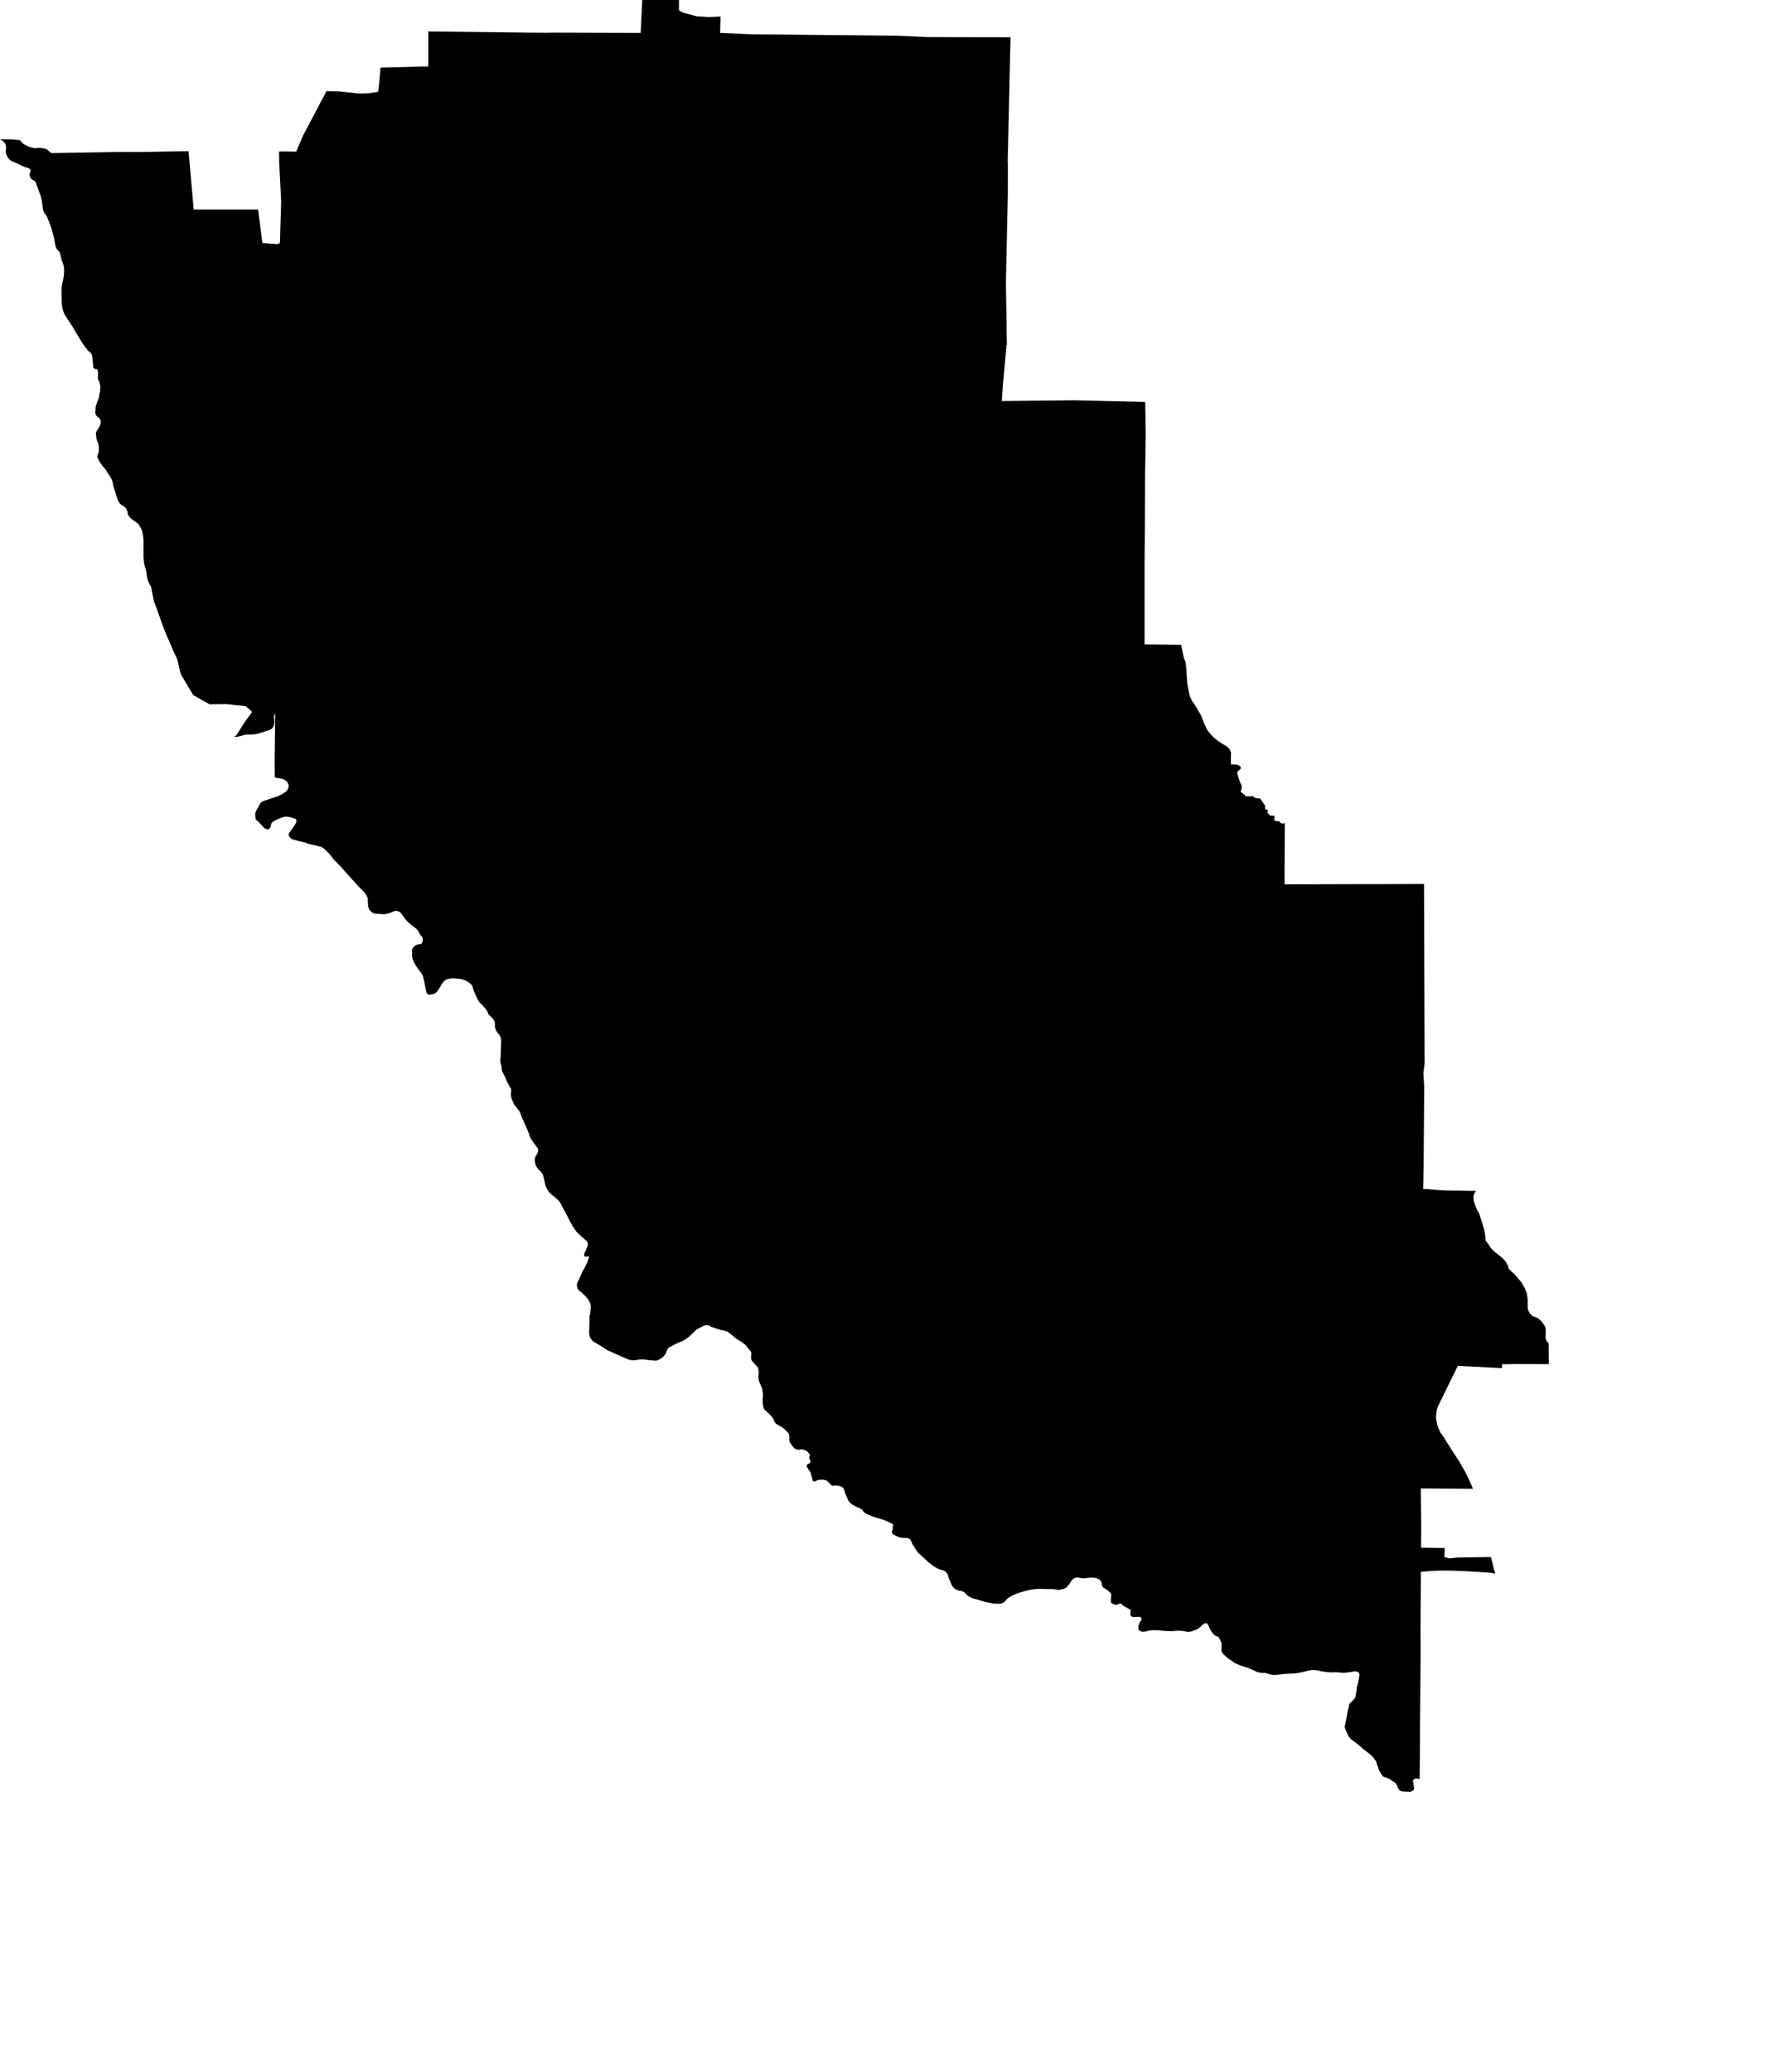 <svg width="885.514" height="1024" class="wof-locality" edtf:cessation="" edtf:inception="" id="wof-%!s(int64=85936021)" mz:is_ceased="-1" mz:is_current="1" mz:is_deprecated="-1" mz:is_superseded="0" mz:is_superseding="1" mz:latitude="33.392691" mz:longitude="-84.571114" mz:max_latitude="33.448434" mz:max_longitude="-84.521588" mz:min_latitude="33.327531" mz:min_longitude="-84.62614" mz:uri="https://data.whosonfirst.org/859/360/21/85936021.geojson" viewBox="0 0 885.51 1024.00" wof:belongsto="102191575,85633793,85688535,102081687" wof:country="US" wof:id="85936021" wof:lastmodified="1652218003" wof:name="Peachtree City" wof:parent_id="102081687" wof:path="859/360/21/85936021.geojson" wof:placetype="locality" wof:repo="sfomuseum-data-whosonfirst" wof:superseded_by="" wof:supersedes="1125298961" xmlns="http://www.w3.org/2000/svg" xmlns:edtf="x-urn:namespaces#edtf" xmlns:mz="x-urn:namespaces#mz" xmlns:wof="x-urn:namespaces#wof"><path d="M6.68 68.913,9.829 69.287,11.631 71.176,14.106 72.48,16.802 73.227,19.951 73.051,22.881 73.608,25.356 75.673,58.425 75.109,60.029 75.117,68.591 75.131,93.229 74.714,95.456 100.114,95.756 103.534,127.609 103.534,129.726 120.094,137.277 120.666,138.405 120.072,139.013 99.477,138.991 99.118,138.727 93.735,138.192 83.261,138.039 80.192,137.98 74.89,139.708 74.89,139.965 74.846,146.417 74.948,149.823 67.023,161.432 45.051,167.848 45.168,171.451 45.564,176.71 46.142,178.278 46.223,179.852 46.215,180.746 46.172,183.558 45.937,184.459 45.739,184.972 45.681,185.638 45.608,186.993 45.307,187.425 41.74,188.15 33.435,211.749 32.82,211.749 15.52,261.202 16.12,270.035 16.194,272.408 16.15,274.085 16.12,278.362 16.142,316.748 16.267,317.554 0,335.696 0,335.696 5.09,337.783 6.291,344.36 8.042,350.461 8.437,354.072 8.276,356.247 8.174,356.035 16.267,371.13 16.933,403.547 17.256,443.222 17.644,444.108 17.688,458.529 18.31,499.625 18.45,498.908 50.09,498.241 79.233,498.314 80.537,498.285 96.591,497.955 111.305,497.347 139.489,497.816 170.301,497.355 171.539,497.582 171.598,497.304 174.447,497.12 176.183,495.824 190.707,495.319 198.214,511.417 198.045,531.192 197.84,566.217 198.653,566.48 214.781,566.173 234.263,566.07 261.121,565.953 271.558,565.902 279.117,565.894 318.477,583.956 318.682,585.377 325.31,585.845 326.482,586.204 327.471,586.556 330.855,586.849 335.425,587.12 338.171,587.728 341.672,588.262 344.001,589.163 345.986,591.324 349.267,593.909 353.735,595.213 357.214,596.824 360.701,598.714 363.044,599.981 364.37,602.676 366.531,604.5 367.666,606.426 368.801,607.84 370.127,608.638 371.994,608.543 375.561,608.631 377.795,611.289 377.817,612.095 378.073,612.967 378.593,613.465 379.099,613.523 379.787,612.813 380.556,612.212 380.959,611.634 381.948,612.527 384.922,613.267 386.892,613.941 388.32,613.941 389.184,613.897 389.55,613.78 390.092,613.663 390.649,613.282 391.059,613.977 391.77,614.827 392.385,615.384 392.839,615.801 393.308,616.189 393.711,616.643 393.505,617.127 393.483,618.02 393.645,618.731 393.44,619.471 393.396,619.954 393.886,620.225 394.187,620.613 394.406,621.075 394.421,621.668 394.516,621.983 394.553,622.422 394.531,622.781 394.611,623.294 394.897,623.682 395.52,624.019 396.003,624.407 396.428,624.751 397.168,624.847 397.431,625.359 397.856,625.454 398.259,625.557 398.889,625.491 399.899,626.875 400.434,626.868 400.976,626.656 401.701,627.095 402.133,627.527 402.595,627.842 402.88,628.135 403.1,628.64 403.173,628.955 403.071,629.27 403.071,629.944 403.247,630.149 403.708,630.032 404.558,630.054 405.532,630.486 405.737,631.013 405.773,631.673 405.795,632.566 405.971,632.837 406.293,633.079 406.579,633.614 406.938,634.529 406.938,634.866 406.938,635.218 406.579,635.174 417.609,635.152 424.413,635.093 437.055,642.937 437.033,658.003 436.989,678.335 436.945,684.993 436.945,704.072 436.864,704.365 525.524,703.757 530.423,704.167 536.993,704.109 544.874,704.072 549.715,704.035 554.703,704.013 557.01,703.926 568.699,703.867 576.8,703.633 587.596,706.833 587.735,708.071 587.896,710.971 588.138,714.817 588.343,720.332 588.445,729.824 588.57,729.113 589.559,728.52 590.855,728.645 593.499,729.062 594.693,729.758 596.678,730.564 598.502,731.142 599.271,732.439 603.123,733.72 607.356,733.83 607.906,734.292 610.191,734.482 612.337,734.467 612.974,735.427 614.292,737.404 617.185,739.309 618.907,741.367 620.503,743.278 622.188,744.443 623.514,745.585 625.638,745.9 626.993,747.065 628.194,748.925 629.834,752.177 633.679,753.898 636.616,754.924 639.253,755.041 640.55,755.341 642.161,755.297 645.479,755.363 646.826,755.744 647.874,755.839 648.079,756.689 649.544,757.714 650.408,759.501 651.074,760.688 651.69,762.153 653.023,763.119 654.341,763.984 655.623,764.255 656.897,764.196 660.552,764.211 661.724,765.119 663.35,765.676 663.892,765.756 674.175,749.409 674.131,742.648 674.233,742.612 676.16,720.778 675.017,720.632 675.325,714.743 687.329,710.935 695.115,710.678 695.818,710.488 696.462,710.202 697.759,710.049 699.07,710.027 700.388,710.136 701.706,710.18 701.941,710.495 703.691,710.664 704.226,711.103 705.573,711.616 706.819,712.253 708.027,712.627 708.606,713.235 709.441,717.951 716.882,721.511 722.324,723.239 725.29,724.543 727.685,726.023 730.651,727.465 733.823,728.293 735.8,720.573 735.742,702.483 735.603,702.673 753.766,702.607 764.885,712.737 765.016,714.326 765.053,714.143 769.55,716.633 770.165,720.361 769.77,737.141 769.506,739.235 777.731,737.089 777.306,730.82 776.852,723.752 776.457,717.468 776.222,715.132 776.186,711.96 776.208,709.28 776.303,702.534 776.779,702.314 807.746,702.402 813.041,702.395 814.608,702.116 850.204,702.065 860.179,701.919 877.911,701.794 879.369,701.34 879.142,700.967 879.039,700.578 878.995,700.183 878.995,699.802 879.046,699.429 879.164,699.084 879.325,698.821 879.574,698.637 879.852,698.564 880.182,698.601 880.504,698.74 880.811,698.908 881.698,699.179 883.858,699.121 884.188,698.974 884.503,698.762 884.767,698.476 884.994,698.161 885.191,697.81 885.345,697.436 885.448,697.048 885.499,696.653 885.514,696.264 885.47,694.118 885.367,693.598 885.367,693.21 885.316,692.837 885.213,692.485 885.059,692.163 884.869,691.885 884.642,691.636 884.386,691.423 884.107,691.255 883.822,691.13 883.499,691.057 883.17,690.911 882.796,690.434 881.888,690.032 881.324,689.497 880.841,686.684 879.046,685.073 878.409,684.612 878.299,684.253 878.16,683.931 877.977,683.645 877.75,683.396 877.494,682.642 876.336,681.792 874.857,681.565 874.059,681.316 873.202,680.767 871.986,680.422 870.506,680.027 870.03,679.441 869.166,678.782 868.346,678.049 867.577,677.302 866.881,674.182 864.53,670.938 861.725,668.169 859.703,667.649 859.212,666.975 858.392,666.44 857.506,665.803 855.953,665.225 854.723,664.998 854.086,664.91 853.441,664.954 852.775,665.54 850.204,666.389 845.275,666.968 843.202,666.975 842.872,667.034 842.557,667.144 842.235,667.312 841.935,667.524 841.656,668.066 841.202,668.586 840.704,669.766 839.386,669.956 839.1,670.227 838.478,670.293 838.163,670.308 837.833,670.432 836.844,670.623 836.061,670.806 834.186,671.604 831.139,672.131 827.704,672.102 827.374,671.985 827.059,671.802 826.766,671.56 826.517,671.252 826.312,670.908 826.151,670.535 826.049,670.146 825.99,669.751 825.99,667.517 826.378,665.964 826.598,664.177 826.73,660.61 826.437,658.655 826.517,658.384 826.495,657.996 826.473,655.791 826.342,655.213 826.246,653.652 826.005,652.737 825.858,651.668 825.58,650.752 825.448,650.51 825.404,649.331 825.346,648.548 825.382,647.764 825.47,646.76 825.653,644.893 826.166,642.996 826.583,641.07 826.913,639.502 827.074,637.539 827.147,635.584 827.264,631.68 827.697,630.113 827.785,628.941 827.719,628.172 827.579,627.417 827.382,626.546 827.037,626.18 826.92,625.41 826.774,625.022 826.752,624.385 826.796,623.213 826.686,622.444 826.539,621.338 826.21,620.635 825.917,619.808 825.47,617.112 824.357,614.541 823.536,612.388 822.724,610.418 821.859,608.228 820.299,607.679 819.911,606.712 819.223,604.72 817.348,604.31 816.791,604.031 816.168,603.899 815.531,603.936 813.62,604.039 812.975,604.009 812.316,603.841 811.664,603.702 811.356,603.05 810.155,602.786 809.533,602.596 809.247,602.325 809.005,602.002 808.815,601.644 808.69,601.241 808.646,600.105 807.724,599.615 807.211,598.97 806.376,598.458 805.482,597.52 803.314,597.359 803.022,596.919 802.472,596.597 802.282,596.216 802.194,596.055 802.209,595.828 802.223,595.477 802.37,594.832 802.751,594.268 803.205,593.448 804.076,592.899 804.545,592.283 804.962,592.071 805.072,591.617 805.314,590.906 805.6,590.306 805.783,589.617 806.098,588.878 806.317,588.109 806.442,587.318 806.464,586.724 806.42,585.963 806.244,584.41 806.01,583.238 805.929,582.059 805.929,578.858 806.171,575.665 806.017,573.05 805.702,570.011 805.644,568.011 805.863,567.645 805.995,566.517 806.281,565.352 806.427,564.957 806.42,564.576 806.361,564.195 806.266,563.844 806.134,563.514 805.944,563.228 805.717,563.001 805.453,562.847 805.146,562.76 804.823,562.811 804.179,562.913 803.534,563.192 802.567,563.463 801.945,563.946 801.125,564.18 800.854,564.334 800.546,564.4 800.224,564.386 799.894,564.283 799.579,564.071 799.308,563.748 799.11,563.375 799.023,562.847 799.074,560.958 799.125,560.57 799.169,560.181 799.147,559.808 799.044,559.478 798.854,559.207 798.62,559.002 798.341,558.878 798.034,558.819 797.704,558.914 797.148,558.936 796.613,559.054 796.305,559.046 795.976,558.914 795.668,558.673 795.404,558.241 795.192,555.348 793.559,554.63 792.921,554.395 792.658,554.051 792.504,553.663 792.467,552.616 792.921,552.293 793.112,551.912 793.185,551.158 793.002,550.074 792.621,549.752 792.431,549.496 792.174,549.32 791.889,549.225 791.567,549.239 790.241,549.378 788.922,549.43 787.934,549.327 787.619,548.163 786.41,547.313 785.729,546.353 785.107,546.002 784.945,545.687 784.748,545.409 784.513,545.174 784.25,544.991 783.964,544.859 783.649,544.786 783.334,544.793 782.778,544.654 782.126,544.354 781.518,544.149 781.239,543.907 780.976,543.636 780.734,543.336 780.522,543.014 780.346,542.303 780.046,541.556 779.841,540.787 779.716,540.003 779.687,538.824 779.716,537.528 779.819,536.766 779.98,535.99 780.046,535.199 780.024,532.884 779.643,532.496 779.635,532.101 779.672,531.727 779.76,531.361 779.892,531.024 780.06,530.423 780.478,529.925 780.99,529.728 781.276,529.501 781.686,529.12 782.265,528.277 783.378,527.347 784.447,527.076 784.674,526.769 784.88,526.432 785.055,526.073 785.194,525.699 785.297,525.311 785.356,524.549 785.502,523.619 785.795,520.909 785.385,518.353 785.334,514.574 785.253,513.007 785.275,511.439 785.4,509.886 785.605,508.348 785.898,507.36 786.176,505.507 786.652,503.309 787.377,501.53 788.08,500.167 788.732,498.864 789.479,498.27 789.911,497.736 790.395,496.813 791.457,496.263 791.933,495.949 792.138,495.612 792.299,495.253 792.431,494.872 792.526,494.491 792.577,493.7 792.599,491.576 792.548,487.401 791.764,482.509 790.343,481.381 790.058,480.663 789.787,479.63 789.303,478.685 788.717,477.953 788.139,477.514 787.589,476.979 787.106,476.364 786.703,475.683 786.374,475.28 786.242,474.884 786.22,474.115 786.095,473.375 785.868,472.687 785.561,472.057 785.158,471.522 784.674,471.054 784.147,470.666 783.569,470.358 782.961,470.146 782.353,468.813 779.24,468.791 778.91,468.629 778.266,468.329 777.665,467.897 777.109,467.633 776.86,467.348 776.64,466.703 776.266,465.246 775.754,464.044 775.461,463.876 775.38,462.052 774.311,460.536 773.263,459.115 772.128,455.424 768.7,453.776 767.28,451.11 763.134,450.29 761.222,450.099 760.937,449.858 760.681,449.565 760.461,449.228 760.292,448.905 760.175,448.693 760.197,448.51 760.124,448.327 760.087,446.606 760.043,445.441 759.919,444.284 759.655,442.424 758.732,442.065 758.6,441.75 758.395,441.471 758.168,441.252 757.89,441.083 757.59,440.944 757.033,441.413 755.466,441.435 754.499,441.581 754.191,441.618 753.862,441.537 753.532,441.354 753.246,441.076 753.005,440.541 752.807,438.857 751.95,437.443 751.364,435.993 750.859,433.063 750.009,431.254 749.365,429.138 748.5,428.105 748.01,427.482 747.614,427.057 747.248,426.296 746.135,425.248 745.454,423.278 744.626,421.63 743.703,421.052 743.33,420.488 742.875,419.997 742.348,419.579 741.791,419.243 741.206,418.1 738.532,417.243 735.917,416.621 735.068,416.005 734.709,415.09 734.409,414.328 734.24,413.552 734.152,412.768 734.116,412.219 734.321,411.83 734.321,411.45 734.24,411.12 734.072,410.6 733.574,410.117 733.046,409.106 732.036,408.798 731.831,408.469 731.662,408.11 731.516,407.348 731.347,406.572 731.267,405.781 731.267,405.004 731.333,404.235 731.479,403.063 732.16,402.426 732.138,402.089 731.97,401.84 731.721,401.716 731.413,401.73 731.084,401.152 729.216,401.093 728.864,400.917 728.22,400.654 727.597,400.302 727.011,399.863 726.462,399.064 725.129,398.889 724.777,398.852 724.448,398.925 724.118,399.094 723.818,399.357 723.576,399.68 723.393,400.053 723.298,400.5 722.902,400.654 722.595,400.72 722.28,400.676 721.95,400.544 721.643,400.317 721.364,400.031 720.302,400.507 718.947,399.943 718.354,399.753 718.076,399.292 717.541,398.735 717.072,398.413 716.882,398.076 716.714,397.351 716.465,396.962 716.384,396.574 716.347,395.791 716.347,395.271 716.465,394.875 716.486,394.487 716.465,394.099 716.406,393.732 716.281,393.388 716.12,392.766 715.717,392.253 715.219,390.781 713.264,390.605 712.971,390.466 712.663,390.275 712.019,390.239 711.689,390.195 709.382,390.136 709.052,390.034 708.738,389.88 708.43,389.69 708.144,387.917 706.379,387.089 705.676,386.152 705.068,385.141 704.563,384.563 704.109,383.779 703.75,383.523 703.493,383.303 703.222,382.951 702.636,382.241 700.989,380.813 699.289,378.769 697.319,378.462 697.092,378.191 696.85,377.956 696.587,377.758 696.308,377.605 696.001,377.487 695.693,377.129 693.73,377.026 692.082,377.195 689.966,377.187 688.721,377.07 687.732,376.858 686.765,376.799 686.172,375.422 682.964,374.917 680.95,375.136 678.24,374.858 676.057,373.891 674.915,372.448 673.325,371.826 672.585,371.504 671.978,371.299 671.348,371.445 669.399,371.379 668.176,371.028 667.598,370.486 667.122,368.867 664.976,367.146 663.54,363.945 661.526,361.946 659.849,359.851 658.245,358.452 657.725,357.705 657.52,356.936 657.351,356.167 657.249,352.007 655.872,351.333 655.535,350.74 655.103,349.678 654.92,348.894 654.963,348.132 655.132,346.946 655.747,344.456 656.97,342.551 658.816,342.06 659.329,341.02 660.317,339.885 661.233,338.677 662.075,337.512 662.764,336.787 663.027,335.374 663.599,333.997 664.236,332.144 665.232,331.44 665.525,330.811 665.928,330.283 666.411,329.873 666.968,329.456 668.235,329.163 668.835,328.804 669.421,328.379 669.978,327.888 670.505,327.346 670.974,326.753 671.406,326.116 671.802,325.427 672.117,324.321 672.49,321.077 672.197,317.979 671.831,317.195 671.809,316.411 671.853,314.265 672.212,313.482 672.278,312.698 672.263,311.914 672.175,310.764 671.926,303.601 668.777,302.561 668.235,300.261 667.327,298.526 666.052,294.688 663.782,293.648 663.196,293.084 662.742,292.586 662.236,292.176 661.665,291.839 661.072,291.582 660.449,291.407 659.805,291.311 659.153,291.304 658.494,291.451 652.964,291.429 650.613,291.839 649.148,292.095 646.489,292.132 645.581,292.044 644.922,291.868 644.285,291.612 643.662,291.297 643.054,290.945 642.468,290.55 641.89,289.649 640.821,288.66 639.781,287.591 638.821,286.199 637.73,285.767 637.18,285.459 636.573,285.306 635.935,285.225 635.276,285.247 634.617,285.379 633.958,286.104 632.639,287.92 628.56,289.466 625.777,290.586 623.33,290.725 622.788,290.945 622.166,291.231 621.551,291.15 621.221,290.894 620.972,290.528 620.87,290.147 620.913,289.839 621.119,289.458 621.075,289.136 620.891,288.909 620.62,288.814 620.313,288.968 619.324,289.209 618.702,289.576 618.116,290.55 615.633,290.623 615.31,290.616 614.651,290.542 614.336,290.425 614.014,290.074 613.428,289.59 612.901,288.755 612.212,286.866 610.528,285.057 608.777,283.54 606.646,282.237 604.419,280.347 600.677,278.509 597.286,277.754 595.967,277.432 595.228,276.927 594.327,276.297 593.492,275.55 592.715,272.144 589.866,271.8 589.478,271.148 588.651,270.584 587.786,270.108 586.878,269.727 585.933,269.449 584.981,269.266 583.992,268.46 580.631,267.757 579.503,266.124 577.811,265.699 577.291,265.311 576.719,264.864 575.797,264.666 575.159,264.402 573.746,264.395 573.087,264.483 572.435,264.666 571.79,264.944 571.175,265.201 570.882,265.582 570.296,265.875 569.688,266.065 569.051,266.087 568.392,266.036 568.062,265.94 567.74,265.809 567.44,265.633 567.132,265.179 566.597,263.069 563.697,262.52 562.825,262.051 561.917,261.685 560.972,261.421 560.02,260.337 557.347,259.349 555.216,258.162 552.55,256.99 549.444,255.98 548.104,254.251 545.965,253.563 544.361,253.284 543.805,253.028 543.182,252.757 542.215,252.618 541.241,252.618 540.252,252.779 538.956,252.698 538.297,252.442 537.667,252.032 537.11,250.735 534.627,249.652 532.13,248.253 529.471,247.813 526.461,247.652 526,247.425 525.04,247.359 524.381,247.381 523.392,247.557 522.403,247.784 514.054,247.755 513.79,247.689 513.278,247.506 512.633,247.227 512.018,246.861 511.439,246.414 510.89,245.894 510.406,245.638 509.952,245.191 509.029,244.854 508.085,244.62 507.111,244.722 506.481,244.737 506.151,244.671 505.499,244.495 504.847,244.21 504.239,243.821 503.668,242.598 502.328,241.47 501.339,241.185 500.27,239.874 498.307,237.135 495.377,236.512 494.535,235.999 493.649,234.139 489.386,233.465 487.094,233.011 486.61,232.484 486.127,231.627 485.446,230.697 484.83,230.228 484.596,229.517 484.31,228.411 483.966,227.642 483.812,226.866 483.717,225.687 483.673,224.61 483.527,223.431 483.527,222.647 483.629,221.886 483.798,221.497 483.842,220.765 484.061,220.421 484.23,220.113 484.435,219.564 484.911,219.073 485.424,218.465 486.273,218.15 486.874,217.052 488.617,216.063 490.104,215.579 490.587,214.957 490.99,214.613 491.151,214.246 491.276,213.485 491.422,213.089 491.444,212.686 491.554,212.291 491.569,211.91 491.488,211.566 491.342,211.28 491.115,211.046 490.844,210.87 490.543,210.76 490.228,210.716 489.899,209.793 485.307,209.347 483.344,209.083 482.377,208.827 481.754,208.299 480.868,207.867 480.311,207.376 479.799,205.758 477.477,204.359 474.994,204.176 474.467,203.905 473.507,203.707 472.196,203.685 471.208,203.758 470.219,203.7 469.735,203.729 469.406,203.802 469.076,203.927 468.769,204.095 468.468,204.308 468.19,204.564 467.941,205.128 467.48,205.765 467.099,206.468 466.798,207.215 466.586,207.706 466.63,208.087 466.542,208.402 466.344,208.614 466.066,208.827 465.436,209.046 464.462,209.039 464.132,208.988 463.803,208.893 463.495,208.746 463.18,208.556 462.895,208.329 462.624,208.065 462.382,206.695 460.053,206.498 459.76,206.043 459.225,205.509 458.734,203.458 457.196,202.337 456.266,201.305 455.27,200.367 454.215,198.646 451.894,198.441 451.506,198.229 451.227,197.98 450.971,197.694 450.744,197.372 450.553,197.02 450.4,196.654 450.29,196.266 450.216,195.877 450.194,195.482 450.216,195.101 450.282,194.728 450.385,193.314 450.956,192.23 451.352,191.102 451.645,190.326 451.762,189.147 451.806,185.624 451.52,185.243 451.454,184.51 451.213,184.166 451.044,183.558 450.627,183.053 450.121,182.643 449.565,182.32 448.957,182.101 448.327,181.991 447.682,181.83 444.965,181.852 444.548,181.764 443.888,181.551 443.258,181.229 442.658,180.68 441.786,180.057 440.944,179.12 439.875,178.058 438.901,174.081 434.601,168.485 428.325,165.219 425.007,162.985 422.143,160.531 419.719,160.018 419.279,159.403 418.869,158.715 418.539,157.982 418.312,157.213 418.166,155.338 417.683,152.416 417.009,150.753 416.357,148.563 415.881,144.909 414.929,144.557 414.782,143.913 414.401,143.634 414.174,143.165 413.64,142.99 413.347,142.851 413.039,142.755 412.724,142.741 412.394,142.792 412.065,142.916 411.757,143.1 411.457,143.341 411.201,144.213 409.985,146.271 406.894,146.403 406.586,146.491 406.271,146.527 405.612,146.388 404.96,146.073 404.667,143.378 403.825,142.997 403.737,142.221 403.635,141.437 403.613,140.653 403.679,139.892 403.84,139.166 404.089,138.126 404.565,136.361 405.283,135.373 405.825,134.772 406.249,134.516 406.499,134.303 406.777,134.142 407.077,134.032 407.392,133.974 407.897,133.805 408.542,133.659 408.85,133.476 409.135,133.014 409.67,132.67 409.838,132.289 409.882,131.542 409.663,131.198 409.509,130.656 409.179,127.367 405.722,127.038 405.554,126.752 405.327,126.525 405.056,126.364 404.748,126.276 404.426,126.291 403.964,126.151 402.229,126.269 401.584,126.496 400.954,126.818 400.346,127.155 399.892,128.495 397.329,128.905 396.772,129.162 396.508,129.447 396.281,130.085 395.908,130.81 395.644,131.212 395.556,136.684 393.762,138.104 393.183,139.115 392.678,140.089 392.114,141.005 391.491,141.539 391.008,142.001 390.473,142.367 389.887,142.609 389.265,142.704 388.606,142.653 387.946,142.47 387.309,142.155 386.701,141.723 386.152,141.181 385.683,140.551 385.288,139.95 385.024,137.804 384.577,136.64 384.423,135.856 384.277,135.797 376.755,136.039 354.497,136.142 352.329,135.395 354.255,135.424 354.402,135.534 355.193,135.695 356.907,135.438 358.518,134.875 359.587,134.318 360.202,133.556 360.635,132.37 361.067,129.879 361.821,128.371 362.334,127.506 362.597,125.778 362.912,125.031 362.993,121.281 363.066,119.867 363.52,118.146 363.938,116.747 364.179,115.883 364.253,115.722 364.201,116.776 363.513,119.926 358.562,121.025 356.804,123.808 353.01,124.657 351.772,123.537 350.806,121.449 348.989,111.672 347.964,104.845 348.052,103.615 348.066,101.784 347.041,95.507 343.511,89.326 333.103,87.619 325.757,85.832 322.029,85.209 320.557,81.276 311.372,78.281 303.074,77.98 302.202,77.68 301.316,76.992 299.397,76.135 297.376,75.227 292.762,74.941 291.304,74.655 289.854,74.274 289.319,73.637 288.111,73.124 286.866,72.839 285.899,72.582 284.595,72.37 282.596,72.055 281.307,71.748 280.457,71.242 278.465,70.942 275.704,70.949 270.32,70.949 268.541,70.913 266.417,70.605 263.963,70.1 261.905,69.47 260.696,68.415 258.924,65.712 257.02,64.863 256.316,64.116 255.555,63.464 254.727,63.295 254.442,63.171 254.119,63.09 253.804,63.054 253.475,63.061 253.109,62.541 251.534,62.321 251.255,61.823 250.735,60.981 250.076,60.095 249.564,59.135 248.67,58.842 248.275,58.491 247.681,58.073 246.758,57.026 243.192,56.11 240.57,55.744 238.68,55.319 237.105,53.972 234.747,53.02 233.465,52.397 232.191,51.027 230.748,49.218 228.192,48.23 226.148,48.164 225.833,48.142 225.504,48.178 225.174,48.266 224.845,48.398 224.537,48.581 224.244,48.852 223.079,48.911 222.091,48.808 220.479,48.75 219.813,48.318 218.546,48.032 217.938,47.812 217.301,47.658 216.649,47.578 215.99,47.563 215.308,47.431 214.664,47.446 214.005,47.614 213.36,47.929 212.752,48.501 212.101,49.189 210.775,49.475 210.167,49.672 209.53,49.76 208.871,49.804 208.204,49.658 207.56,49.336 206.959,48.654 206.278,48.054 205.86,47.585 205.326,47.256 204.725,47.102 204.088,47.299 200.895,48.12 198.478,48.42 197.862,48.669 197.232,48.852 196.588,48.984 195.943,49.05 195.262,49.475 193.534,49.643 190.707,49.431 190.069,49.277 189.418,49.196 188.773,48.772 188.216,48.493 187.594,48.391 186.737,48.464 184.225,48.383 183.566,48.068 182.445,46.911 182.364,46.054 181.5,46.106 180.856,45.879 178.959,45.659 176.593,45.498 175.568,45.219 174.96,44.817 174.381,44.297 173.89,43.681 173.48,41.953 171.32,39.968 168.368,38.401 165.731,37.719 164.706,36.423 162.325,33.72 158.18,32.007 155.617,31.596 154.679,31.369 154.049,30.981 152.782,30.71 151.471,30.556 150.16,30.432 144.33,30.447 142.748,30.571 141.43,30.791 140.126,31.098 138.83,31.545 136.317,31.699 134.032,31.699 133.227,31.655 132.567,31.567 131.908,31.509 131.652,31.274 130.612,30.813 129.352,30.527 128.737,29.941 126.283,29.736 125.192,29.421 124.584,28.974 124.049,28.418 123.581,27.854 122.636,27.59 122.013,27.392 121.376,26.535 116.923,25.334 112.572,24.023 109.079,22.983 106.537,22.419 105.951,22.024 105.373,21.702 104.772,21.445 104.157,21.189 103.146,20.976 101.169,20.669 99.206,20.222 97.133,18.911 93.647,17.739 90.241,17.344 89.67,16.794 89.194,15.945 88.784,15.425 88.293,15.022 87.729,14.751 87.106,14.604 86.242,15.146 84.272,14.912 83.649,14.172 83.159,11.938 82.412,6.929 80.104,6.211 79.833,5.552 79.482,4.951 79.05,4.431 78.559,3.999 78.002,3.633 77.424,3.325 76.809,3.083 76.186,2.922 75.549,2.834 74.89,2.834 74.23,2.959 73.571,2.988 72.912,2.93 72.253,2.798 71.608,2.541 70.978,2.153 70.415,1.655 69.895,1.018 69.448,0 68.825,6.68 68.913 Z"/></svg>
